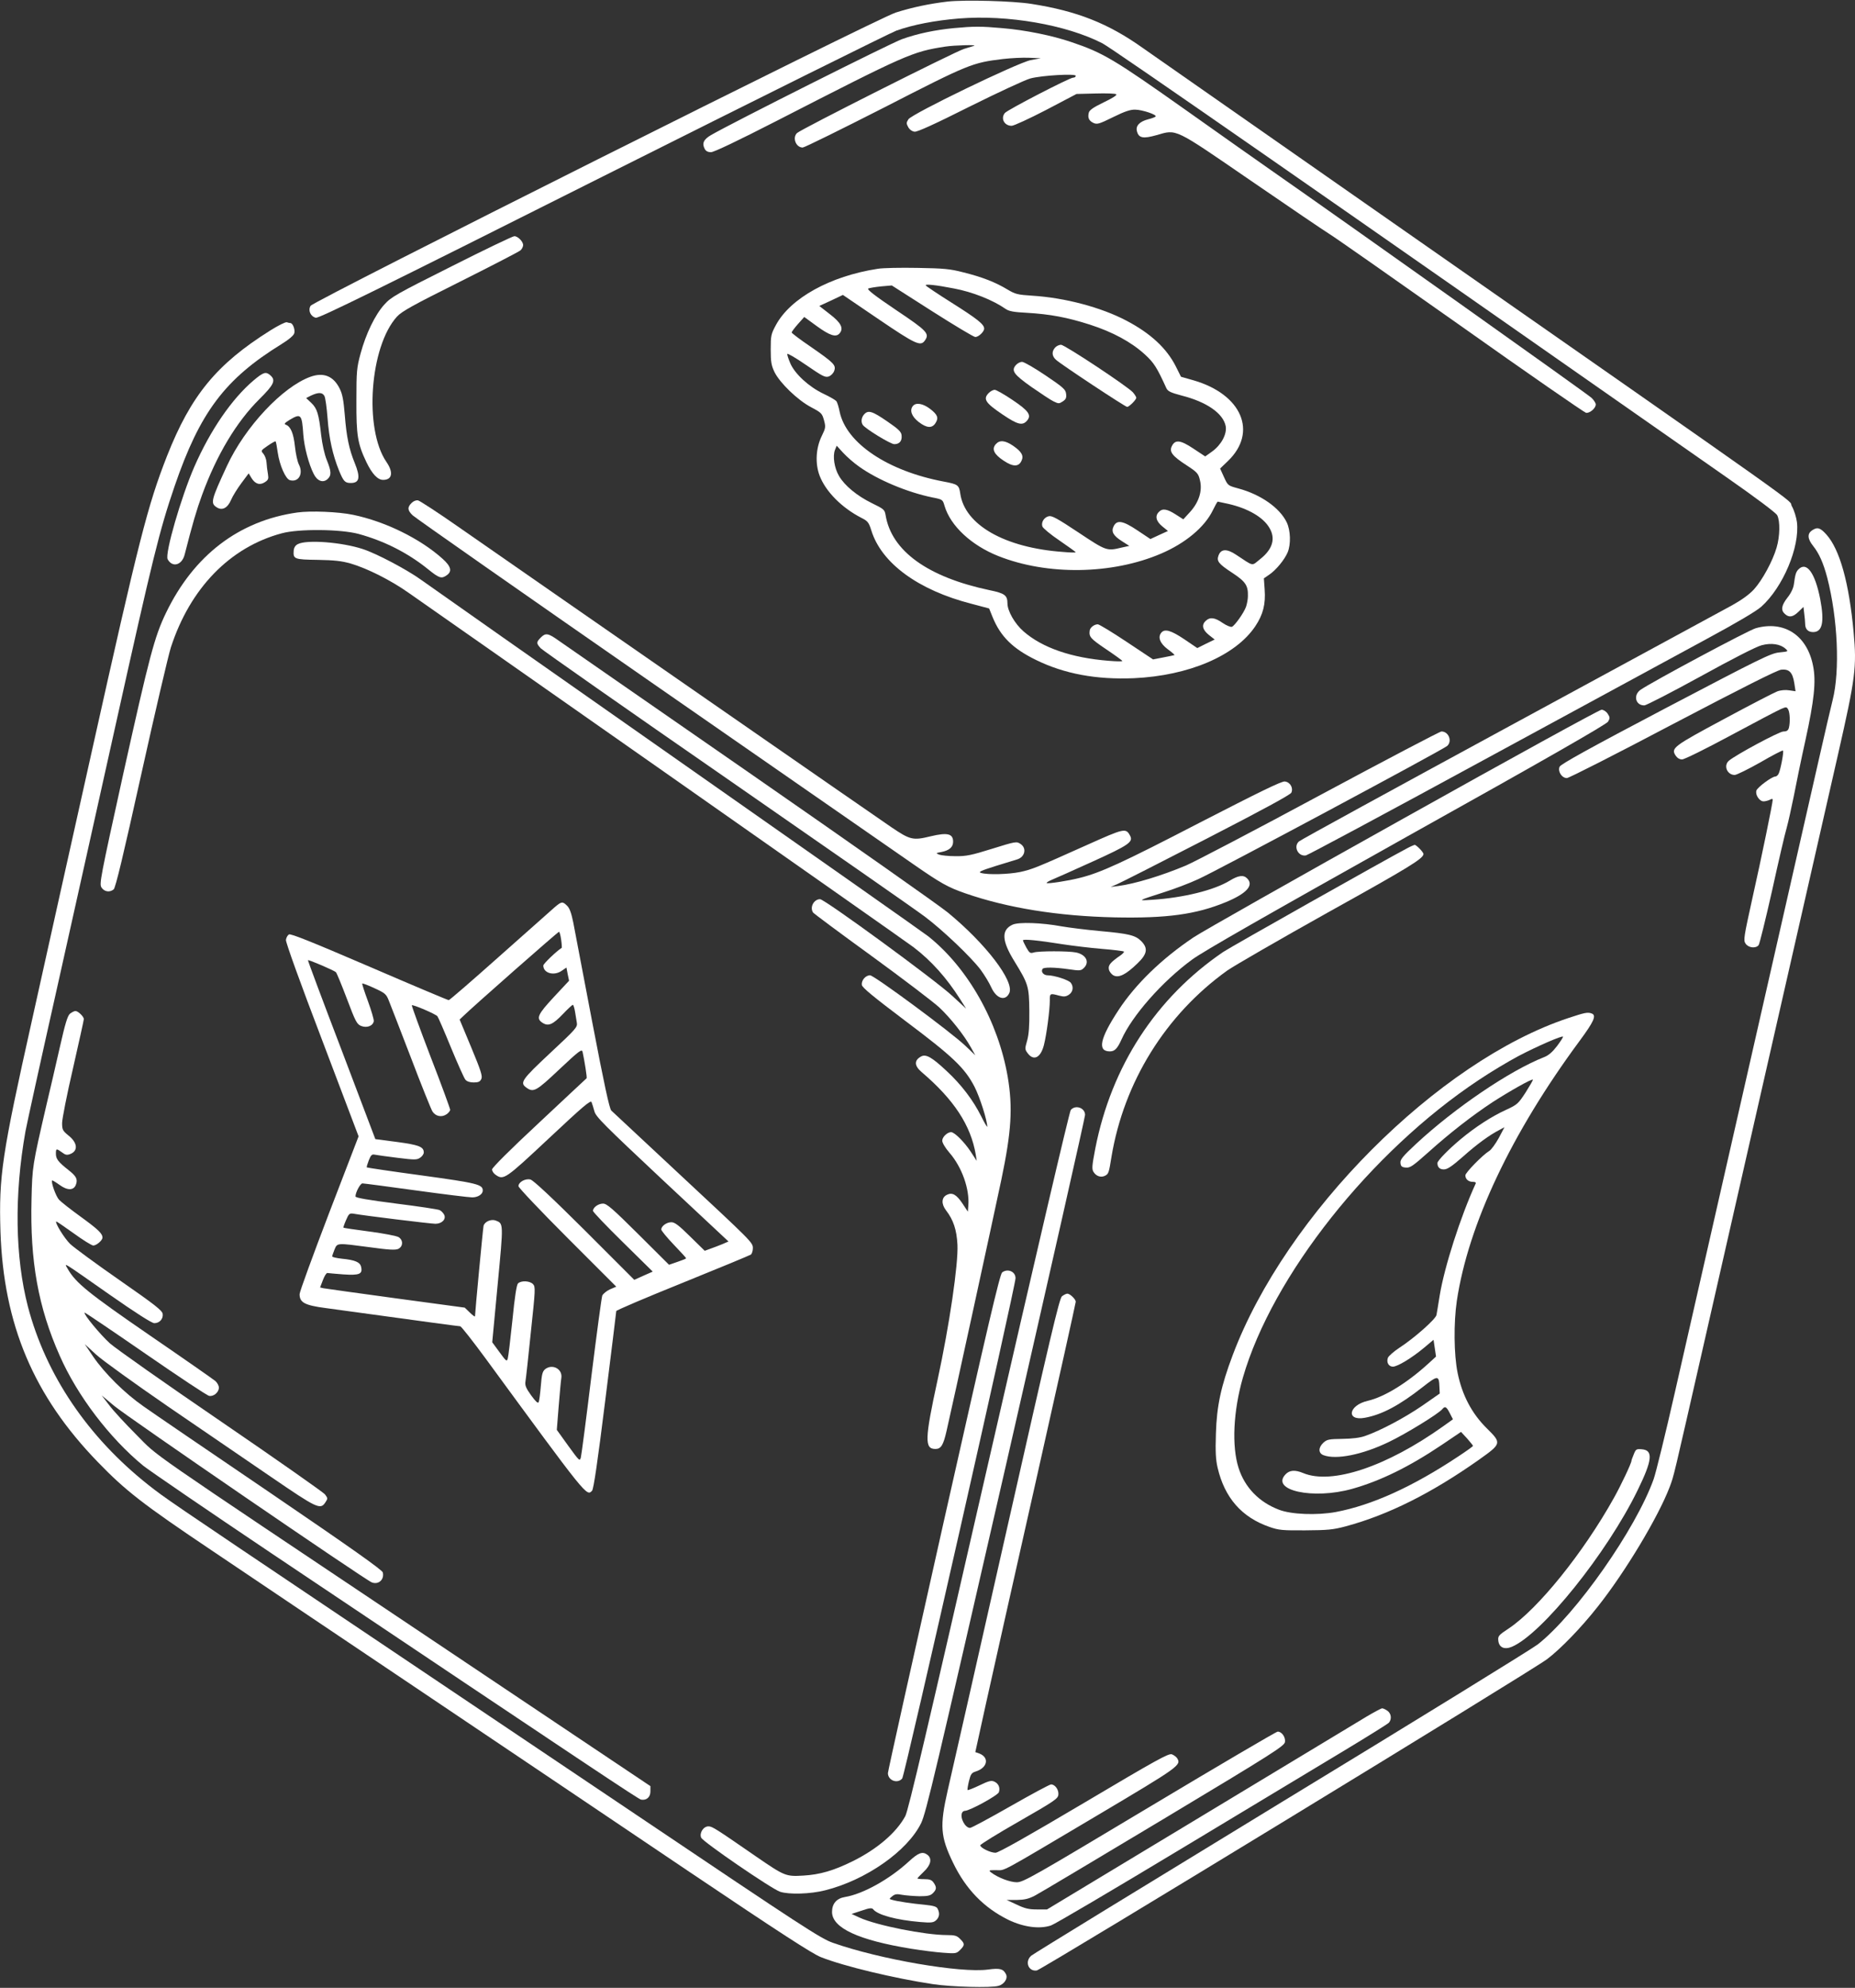 <?xml version="1.0" standalone="no"?>
<!DOCTYPE svg PUBLIC "-//W3C//DTD SVG 20010904//EN"
 "http://www.w3.org/TR/2001/REC-SVG-20010904/DTD/svg10.dtd">
<svg version="1.0" xmlns="http://www.w3.org/2000/svg"
 width="1195pt" height="1280pt" viewBox="0 0 1195 1280"
 preserveAspectRatio="xMidYMid meet">
<rect x="0" y="0" width="1195" height="1280" fill="#333333" stroke="none"/>
<g transform="translate(0,1280) scale(0.1,-0.1)"
fill="#ffffff" stroke="none">
<path d="M6105 12790 c-118 -14 -228 -37 -335 -71 -120 -38 -3747 -1855 -3769
-1888 -18 -29 -1 -68 33 -77 20 -5 394 179 1848 909 1003 503 1855 926 1893
940 107 38 247 65 403 78 312 25 690 -40 924 -160 62 -32 1434 -985 4013
-2789 195 -136 326 -234 334 -250 19 -36 18 -134 -4 -208 -25 -86 -91 -208
-145 -268 -31 -34 -80 -69 -141 -103 -52 -28 -697 -378 -1434 -778 -737 -400
-1348 -734 -1357 -743 -38 -33 -5 -99 45 -90 12 2 531 280 1152 618 622 337
1265 686 1430 776 198 107 318 178 352 208 139 125 248 383 229 544 -4 30 -18
77 -33 103 -29 54 224 -125 -2683 1904 -778 543 -1452 1014 -1498 1046 -222
158 -423 238 -718 284 -119 19 -428 27 -539 15z"/>
<path d="M6145 12619 c-122 -12 -233 -35 -334 -71 -71 -25 -1099 -541 -1231
-618 -48 -28 -59 -54 -40 -89 7 -14 21 -21 40 -21 19 0 174 74 422 201 839
430 874 446 1088 479 58 9 210 13 185 5 -5 -2 -35 -11 -65 -20 -59 -18 -1052
-518 -1076 -542 -31 -31 -6 -93 37 -93 11 0 248 117 527 259 544 279 565 287
762 311 52 6 129 10 170 8 l75 -3 -65 -12 c-85 -17 -764 -345 -788 -381 -14
-22 -14 -27 -1 -51 9 -16 25 -27 41 -29 18 -2 130 49 357 163 183 91 358 172
389 180 76 20 292 32 292 17 0 -7 -7 -12 -17 -12 -22 0 -425 -208 -440 -228
-28 -35 -3 -82 44 -82 14 0 114 46 222 102 l196 103 123 3 c68 2 128 0 133 -5
6 -6 -26 -26 -81 -52 -68 -33 -92 -50 -96 -67 -8 -33 1 -52 31 -66 23 -10 37
-6 126 38 75 37 111 49 143 48 46 -1 138 -32 131 -44 -3 -4 -24 -12 -48 -18
-55 -14 -82 -42 -73 -76 11 -45 39 -51 127 -26 132 38 108 49 605 -292 242
-166 467 -319 501 -340 34 -20 416 -288 850 -594 433 -307 798 -559 810 -562
24 -4 63 29 63 54 0 8 -12 28 -27 42 -22 22 -1549 1106 -2065 1466 -62 43
-310 218 -550 388 -461 326 -531 368 -736 437 -122 42 -299 78 -447 90 -135
12 -181 12 -310 0z"/>
<path d="M2909 11085 c-357 -179 -389 -197 -433 -246 -60 -66 -119 -189 -153
-315 -25 -92 -27 -114 -27 -304 -1 -225 8 -277 64 -395 37 -77 73 -115 108
-115 59 0 68 48 21 116 -145 212 -107 742 68 935 31 34 103 74 408 226 203
102 378 192 388 201 9 8 17 23 17 34 0 23 -35 58 -57 57 -10 0 -192 -87 -404
-194z"/>
<path d="M5653 11069 c-304 -47 -560 -188 -654 -361 -32 -59 -34 -69 -34 -158
0 -80 4 -103 24 -145 34 -70 150 -182 236 -227 66 -35 71 -40 83 -83 12 -44
11 -51 -14 -102 -38 -77 -44 -177 -14 -256 39 -102 143 -207 270 -272 40 -20
47 -29 63 -80 65 -211 302 -385 646 -473 l113 -30 23 -57 c51 -124 130 -202
280 -275 182 -89 387 -127 629 -117 354 16 656 145 783 335 50 75 67 142 60
236 l-5 72 35 24 c44 30 98 96 118 143 22 53 19 142 -6 194 -45 93 -167 179
-312 218 -66 18 -67 18 -92 73 l-25 55 50 48 c194 186 90 430 -221 520 l-81
23 -33 66 c-59 117 -162 213 -318 295 -163 86 -397 148 -607 161 -95 6 -110
10 -160 40 -76 46 -162 80 -283 110 -88 23 -128 26 -297 29 -107 2 -223 0
-257 -6z m490 -126 c123 -23 253 -75 335 -132 21 -15 53 -21 135 -25 153 -9
263 -30 407 -76 149 -48 267 -112 355 -192 59 -54 78 -84 139 -218 10 -20 27
-28 98 -47 162 -41 268 -115 284 -197 9 -51 -28 -120 -87 -163 l-45 -32 -77
51 c-84 56 -118 59 -139 13 -16 -35 5 -62 96 -121 69 -45 76 -53 86 -96 17
-67 -6 -141 -63 -204 l-44 -48 -50 32 c-55 35 -84 40 -107 16 -27 -26 -19 -60
21 -93 l37 -30 -57 -26 -56 -26 -84 56 c-94 63 -132 69 -153 26 -17 -34 -2
-61 54 -96 l47 -30 -50 -11 c-95 -23 -98 -22 -277 97 -137 91 -172 110 -192
105 -30 -7 -50 -39 -41 -66 4 -11 53 -52 111 -91 57 -39 104 -73 104 -75 0 -3
-37 -2 -82 2 -376 27 -633 174 -662 376 -8 55 -15 60 -106 77 -362 68 -629
248 -671 450 -6 31 -16 62 -21 68 -6 7 -43 29 -84 48 -94 45 -184 128 -213
196 -12 28 -21 55 -19 60 2 5 57 -27 122 -72 105 -72 122 -81 145 -73 14 5 30
21 35 36 13 37 -1 51 -151 155 -68 46 -123 88 -123 92 0 5 18 29 40 54 l41 46
81 -59 c84 -61 124 -74 147 -46 27 32 9 68 -63 123 l-68 53 76 35 76 36 231
-157 c237 -161 269 -175 296 -138 33 46 18 62 -185 198 -135 91 -188 132 -179
138 8 4 45 10 83 14 l69 6 260 -166 c143 -91 268 -166 278 -166 21 0 57 34 57
54 0 28 -45 63 -208 166 -89 56 -165 107 -168 112 -7 11 67 3 179 -19z m-608
-1148 c119 -85 310 -165 471 -198 67 -13 67 -14 79 -55 38 -128 172 -253 345
-322 316 -126 734 -120 1049 15 157 67 281 170 334 279 15 31 29 56 32 56 2 0
33 -7 70 -15 125 -29 222 -85 262 -153 42 -69 22 -139 -60 -203 -56 -45 -37
-48 -154 29 -60 40 -97 38 -113 -4 -14 -37 -1 -54 89 -113 85 -56 102 -81 100
-150 0 -20 -6 -50 -12 -68 -15 -41 -73 -122 -91 -129 -8 -3 -35 8 -60 25 -50
35 -81 39 -108 14 -29 -26 -22 -58 19 -91 l38 -30 -56 -27 -56 -28 -84 57
c-85 57 -126 69 -148 42 -24 -29 -8 -69 41 -106 26 -19 46 -36 44 -38 -2 -1
-34 -8 -71 -15 l-67 -13 -170 113 c-93 62 -177 113 -186 113 -23 0 -50 -21
-52 -40 -6 -41 6 -53 105 -120 58 -39 105 -73 105 -76 0 -4 -39 -3 -87 1 -241
19 -429 84 -550 190 -56 49 -103 131 -103 180 0 52 -18 65 -116 85 -397 84
-631 252 -669 483 -6 35 -10 39 -88 77 -96 47 -176 113 -212 175 -30 50 -42
128 -26 168 l11 27 42 -46 c24 -26 70 -66 103 -89z"/>
<path d="M6797 10562 c-23 -26 -21 -55 6 -79 31 -29 446 -303 458 -303 13 0
59 46 59 59 0 5 -10 21 -22 35 -36 39 -439 306 -463 306 -12 0 -29 -8 -38 -18z"/>
<path d="M6546 10451 c-34 -37 -17 -61 99 -143 61 -42 125 -85 143 -93 31 -15
35 -15 58 0 20 13 25 23 22 48 -3 29 -16 41 -133 120 -71 48 -139 87 -151 87
-11 0 -29 -9 -38 -19z"/>
<path d="M6370 10270 c-39 -39 -23 -64 90 -140 95 -64 126 -72 155 -40 32 36
13 64 -93 135 -53 36 -105 65 -114 65 -10 0 -27 -9 -38 -20z"/>
<path d="M5881 10186 c-23 -28 -8 -68 37 -103 52 -40 86 -42 108 -8 22 34 15
54 -34 92 -46 35 -91 43 -111 19z"/>
<path d="M5567 10132 c-18 -19 -22 -49 -9 -68 17 -25 179 -124 203 -124 34 0
51 21 47 57 -2 23 -20 40 -93 90 -96 66 -122 74 -148 45z"/>
<path d="M6415 9940 c-28 -31 -12 -65 50 -106 61 -41 98 -41 116 0 15 32 0 58
-55 96 -52 35 -86 38 -111 10z"/>
<path d="M1741 10672 c-346 -217 -511 -418 -665 -808 -125 -319 -180 -535
-485 -1904 -127 -569 -300 -1345 -384 -1725 -195 -873 -215 -1006 -204 -1365
20 -599 213 -1057 627 -1484 180 -186 291 -272 732 -568 216 -146 827 -556
1358 -913 531 -357 1309 -880 1730 -1164 571 -384 784 -522 838 -543 149 -59
471 -136 722 -174 119 -18 375 -25 422 -11 38 10 63 49 48 76 -17 34 -40 39
-115 29 -176 -24 -698 66 -999 172 -80 28 -193 102 -1259 819 -645 433 -1509
1014 -1922 1291 -1112 747 -1122 754 -1230 839 -390 309 -659 707 -775 1147
-83 320 -89 718 -16 1129 8 44 100 463 205 930 104 468 272 1217 371 1665 247
1111 287 1273 385 1560 163 475 323 689 688 914 50 31 79 56 83 71 6 24 -10
65 -26 65 -4 0 -15 2 -22 5 -8 3 -56 -21 -107 -53z"/>
<path d="M1633 10350 c-140 -119 -278 -320 -381 -555 -85 -195 -191 -560 -172
-596 30 -55 91 -39 109 28 51 200 78 292 113 387 94 257 221 469 369 616 94
93 107 121 71 153 -29 26 -45 21 -109 -33z"/>
<path d="M2000 10374 c-180 -65 -421 -322 -538 -574 -102 -220 -107 -240 -67
-266 36 -24 71 -6 94 48 10 24 40 72 66 107 l47 63 18 -30 c24 -39 54 -48 86
-27 23 15 25 22 20 53 -4 21 -8 54 -9 74 -1 20 -11 45 -20 56 -18 20 -17 21
28 52 26 18 48 30 50 28 3 -2 9 -34 14 -71 12 -83 51 -172 79 -179 56 -15 88
42 57 102 -9 18 -20 69 -25 115 -9 84 -27 128 -58 140 -14 5 -9 11 23 31 74
44 80 38 89 -96 6 -79 35 -189 67 -252 23 -46 60 -59 89 -33 26 24 25 49 -5
123 -15 37 -29 101 -36 159 -15 137 -26 173 -64 209 l-33 31 34 17 c46 21 71
20 84 -4 6 -11 15 -75 20 -142 10 -133 33 -236 74 -338 29 -70 38 -80 76 -80
56 0 63 36 25 129 -36 88 -53 168 -64 310 -8 95 -15 134 -33 169 -40 81 -104
106 -188 76z"/>
<path d="M2651 9561 c-28 -28 -26 -47 7 -79 15 -15 714 -504 1554 -1087 841
-583 1594 -1106 1675 -1162 173 -120 219 -146 331 -185 274 -95 599 -147 962
-155 337 -7 525 19 717 98 135 56 182 109 137 153 -23 24 -57 19 -111 -14
-101 -62 -299 -111 -503 -124 -94 -6 -95 -7 79 49 63 20 162 57 220 84 117 52
1576 833 1604 858 34 31 9 93 -37 93 -10 0 -361 -184 -780 -409 -418 -225
-808 -429 -866 -454 -157 -66 -329 -118 -436 -132 l-49 -6 40 17 c22 9 282
141 577 293 365 188 540 283 547 297 14 31 -8 68 -42 72 -20 3 -165 -68 -550
-266 -498 -258 -638 -322 -772 -355 -74 -19 -206 -39 -212 -33 -3 3 12 12 33
21 22 9 139 61 262 117 234 106 264 127 242 167 -27 51 -37 48 -278 -60 -330
-148 -353 -157 -431 -174 -74 -15 -206 -19 -251 -6 -20 6 -3 14 95 45 66 20
128 39 137 42 51 15 64 73 22 100 -25 17 -31 16 -182 -31 -134 -42 -169 -49
-237 -48 -44 0 -91 5 -105 10 -23 10 -22 10 15 17 50 10 75 31 75 66 0 52 -36
61 -145 35 -114 -28 -132 -23 -252 58 -93 63 -2134 1478 -2798 1940 -126 88
-240 162 -252 165 -13 2 -29 -4 -42 -17z"/>
<path d="M1915 9500 c-375 -53 -666 -275 -845 -645 -75 -155 -107 -278 -276
-1038 -149 -676 -155 -709 -140 -732 18 -27 52 -33 78 -12 12 8 63 222 178
741 89 401 175 769 191 818 124 381 381 645 714 734 109 30 380 27 495 -4 165
-45 317 -122 446 -226 74 -60 88 -64 122 -40 36 25 28 57 -28 107 -144 129
-368 239 -575 282 -95 20 -276 27 -360 15z"/>
<path d="M11672 9384 c-30 -21 -28 -54 8 -99 39 -49 66 -110 91 -204 68 -263
83 -599 35 -789 -8 -31 -49 -205 -90 -387 -82 -361 -352 -1547 -496 -2180 -85
-374 -148 -648 -430 -1889 -61 -269 -123 -521 -137 -560 -115 -322 -499 -869
-746 -1064 -34 -27 -777 -485 -1652 -1017 -874 -533 -1600 -977 -1612 -988
-43 -38 -18 -103 36 -95 33 6 3191 1931 3288 2005 87 66 219 202 326 338 177
223 390 578 463 770 29 78 17 30 229 960 158 693 243 1066 436 1915 137 600
309 1356 420 1844 112 492 121 561 100 786 -29 316 -89 533 -176 629 -40 44
-58 49 -93 25z"/>
<path d="M1920 9297 c-17 -8 -26 -22 -28 -42 -4 -55 3 -58 155 -60 108 -2 154
-7 213 -24 106 -31 259 -108 372 -188 54 -37 794 -556 1645 -1152 851 -597
1575 -1105 1608 -1130 115 -88 212 -196 301 -336 l38 -60 -90 83 c-110 102
-820 621 -851 622 -40 0 -68 -52 -45 -86 4 -6 173 -132 376 -279 202 -147 399
-297 437 -332 73 -69 159 -177 204 -258 l28 -50 -64 61 c-91 87 -588 454 -614
454 -29 0 -57 -33 -53 -62 2 -17 74 -76 278 -230 308 -231 385 -304 448 -426
34 -66 82 -217 82 -257 0 -5 -18 24 -39 67 -52 104 -128 204 -223 292 -93 87
-132 110 -163 94 -47 -25 -46 -60 2 -101 209 -178 317 -343 349 -532 l6 -40
-39 60 c-41 62 -104 125 -126 125 -24 0 -57 -31 -57 -55 0 -13 19 -46 46 -77
81 -93 131 -235 122 -342 l-3 -38 -35 53 c-39 58 -66 73 -101 55 -34 -17 -36
-58 -5 -99 48 -62 69 -126 74 -222 6 -124 -52 -519 -128 -870 -83 -382 -85
-445 -14 -445 36 0 51 24 72 117 40 172 301 1372 353 1618 65 311 74 463 41
660 -61 356 -256 702 -512 906 -25 20 -749 529 -1610 1132 -861 603 -1605
1126 -1655 1162 -91 66 -289 171 -379 200 -135 44 -358 61 -416 32z"/>
<path d="M11586 9134 c-16 -16 -21 -31 -30 -98 -3 -23 -19 -57 -41 -84 -39
-50 -44 -81 -17 -105 27 -25 52 -21 88 14 l32 31 5 -43 c3 -24 6 -54 6 -67 0
-33 19 -52 51 -52 60 0 74 64 46 212 -33 169 -88 245 -140 192z"/>
<path d="M11311 8755 c-47 -13 -668 -345 -743 -397 -48 -34 -32 -101 25 -100
12 0 175 84 361 186 203 112 361 193 394 201 62 17 121 8 154 -22 20 -18 19
-18 -39 -24 -55 -5 -121 -38 -733 -359 -487 -256 -675 -360 -683 -377 -13 -30
14 -73 47 -73 13 0 320 156 682 347 456 239 671 347 699 351 51 5 73 -17 84
-87 l8 -52 -41 6 c-24 4 -56 1 -77 -7 -19 -7 -174 -87 -343 -178 -328 -176
-343 -187 -311 -236 10 -15 25 -24 41 -24 15 0 154 69 314 155 158 85 304 162
324 170 33 14 36 14 46 -4 11 -22 13 -83 4 -118 -5 -17 -14 -23 -35 -23 -27 0
-306 -150 -351 -188 -37 -31 -12 -92 37 -92 12 0 87 37 165 81 77 45 143 79
146 76 7 -6 -16 -126 -28 -149 -5 -10 -14 -18 -21 -18 -22 0 -115 -69 -122
-90 -9 -27 19 -70 46 -70 11 0 29 5 40 10 11 7 19 7 19 1 0 -21 -72 -372 -130
-630 -56 -255 -60 -275 -45 -297 18 -27 65 -33 84 -10 6 7 45 166 87 352 41
187 83 368 94 404 10 36 30 126 45 200 14 74 48 239 76 365 56 255 69 378 49
477 -38 197 -186 294 -369 243z"/>
<path d="M3485 8696 c-31 -31 -31 -38 -2 -70 12 -13 553 -392 1202 -841 649
-450 1223 -849 1275 -889 114 -86 294 -257 357 -340 25 -34 56 -85 69 -114 33
-73 91 -91 116 -36 34 75 -152 318 -397 519 -55 45 -631 450 -1280 900 -649
450 -1201 832 -1226 850 -67 48 -84 51 -114 21z"/>
<path d="M9040 7529 c-690 -385 -1298 -729 -1350 -764 -206 -138 -375 -302
-485 -470 -120 -183 -137 -265 -55 -265 31 0 48 18 74 75 69 155 263 375 454
515 71 53 484 288 1384 792 893 498 1287 724 1297 741 13 22 13 28 -2 51 -10
15 -27 26 -40 26 -13 0 -587 -315 -1277 -701z"/>
<path d="M9065 7338 c-145 -76 -1136 -635 -1184 -667 -434 -295 -721 -736
-825 -1266 -22 -115 -23 -133 -11 -152 18 -28 49 -37 75 -23 21 11 24 19 40
120 80 482 348 915 745 1200 44 31 337 200 650 375 522 290 615 347 615 376 0
12 -46 59 -57 59 -4 -1 -26 -10 -48 -22z"/>
<path d="M3573 6958 c-21 -18 -181 -160 -355 -315 -175 -156 -322 -283 -327
-283 -6 0 -236 97 -512 216 -377 162 -507 214 -518 207 -9 -6 -17 -21 -19 -35
-2 -15 93 -279 233 -645 l235 -620 -190 -494 c-104 -272 -190 -507 -190 -522
0 -54 32 -72 170 -90 655 -90 856 -117 865 -117 6 0 79 -93 163 -207 655 -894
651 -889 686 -852 10 10 36 187 85 581 39 312 71 571 71 576 0 5 192 87 428
182 235 95 433 177 440 182 6 6 12 24 12 40 0 38 0 37 -495 498 -220 205 -408
380 -417 389 -12 12 -46 168 -123 571 -58 305 -113 593 -122 640 -12 59 -23
91 -39 107 -30 30 -36 29 -81 -9z m42 -209 c4 -27 5 -51 4 -52 -35 -22 -119
-103 -119 -114 0 -50 70 -69 120 -33 l29 20 8 -42 9 -43 -98 -105 c-105 -113
-116 -138 -73 -166 37 -24 66 -12 131 56 31 33 61 60 64 60 4 0 10 -19 14 -42
4 -24 9 -57 12 -73 5 -29 -5 -40 -170 -194 -185 -173 -200 -193 -154 -225 45
-32 63 -22 212 119 128 120 144 132 149 112 12 -54 30 -167 26 -170 -2 -2
-140 -130 -306 -286 -187 -174 -303 -290 -303 -301 0 -11 10 -26 22 -34 52
-37 61 -31 345 235 220 206 269 248 274 232 4 -10 12 -36 18 -58 9 -36 62 -88
437 -440 l427 -399 -39 -17 c-22 -9 -56 -22 -76 -29 l-38 -14 -94 92 c-73 72
-99 92 -121 92 -31 0 -65 -25 -65 -47 0 -7 36 -51 80 -97 44 -46 80 -85 80
-88 0 -3 -25 -13 -55 -23 l-55 -19 -198 197 c-165 164 -203 197 -227 197 -31
0 -65 -25 -65 -47 0 -7 87 -98 193 -202 l192 -189 -59 -26 -60 -27 -320 320
c-210 209 -331 322 -349 326 -32 8 -77 -16 -77 -43 0 -9 142 -159 315 -332
l315 -315 -40 -17 c-22 -10 -44 -28 -50 -40 -5 -13 -36 -246 -70 -518 -33
-272 -64 -508 -68 -524 -7 -27 -9 -25 -81 74 l-74 103 12 151 c7 83 14 165 17
182 10 59 -58 95 -105 57 -17 -15 -21 -34 -27 -108 -4 -49 -10 -96 -14 -104
-5 -9 -19 4 -49 45 -33 46 -40 64 -36 88 3 17 19 161 35 320 29 272 30 290 14
307 -20 22 -76 25 -97 5 -9 -9 -21 -85 -36 -237 -13 -123 -26 -234 -30 -247
-6 -21 -10 -18 -53 41 l-47 64 35 372 c38 399 38 392 -13 412 -30 11 -72 -8
-78 -35 -4 -18 -55 -559 -55 -582 0 -4 -15 6 -33 24 l-33 32 -444 60 c-245 33
-455 63 -467 65 l-21 5 18 47 c10 27 23 47 29 46 5 -1 52 -5 103 -9 104 -7
126 2 114 50 -7 29 -40 43 -123 51 -35 4 -63 10 -63 15 0 4 7 24 15 44 18 44
14 43 227 15 123 -17 164 -19 183 -11 32 15 34 56 3 76 -13 8 -97 24 -188 36
-91 12 -166 23 -168 25 -1 1 6 23 17 48 18 42 23 46 48 42 65 -12 499 -65 528
-65 42 0 71 30 56 59 -6 11 -19 25 -29 29 -9 5 -135 24 -279 42 -180 23 -263
37 -263 46 0 26 31 84 45 84 8 0 162 -20 342 -45 181 -25 345 -45 365 -45 37
0 68 20 68 44 0 39 -34 48 -391 97 -193 26 -353 50 -356 52 -2 3 4 23 13 46
13 33 20 40 38 36 11 -2 77 -12 145 -20 112 -14 126 -14 147 0 13 8 24 24 24
34 0 37 -32 49 -174 68 l-138 18 -218 575 c-121 316 -218 576 -216 577 4 5
169 -66 180 -77 5 -5 37 -82 71 -172 55 -146 64 -163 91 -174 37 -15 77 0 82
31 1 11 -16 69 -38 129 -22 60 -39 111 -36 113 2 2 38 -11 78 -30 68 -31 76
-38 92 -78 10 -24 74 -190 143 -369 68 -179 131 -335 139 -347 20 -31 58 -39
89 -19 14 9 25 23 25 30 0 7 -56 161 -126 341 -69 180 -123 329 -121 332 7 6
155 -57 165 -71 5 -6 44 -96 87 -201 43 -104 85 -198 93 -207 10 -12 29 -18
54 -18 30 0 41 5 49 23 8 18 -3 53 -65 202 l-75 180 22 21 c60 59 611 544 618
544 4 0 10 -23 14 -51z"/>
<path d="M6523 6846 c-74 -34 -70 -104 12 -236 90 -147 94 -160 96 -318 1 -99
-3 -152 -14 -192 -15 -52 -15 -57 2 -80 39 -54 85 -32 106 51 17 66 38 225 38
287 -1 46 2 47 60 31 31 -8 43 -7 63 6 26 17 32 51 12 77 -14 18 -107 48 -149
48 -26 0 -45 22 -33 41 7 12 77 11 169 -2 68 -10 78 -10 95 6 42 38 18 88 -48
102 -49 10 -240 10 -272 0 -23 -7 -28 -4 -48 31 -12 22 -22 43 -22 47 0 10 98
0 255 -25 66 -10 181 -24 255 -30 74 -6 137 -14 140 -17 3 -3 -5 -12 -18 -22
-71 -49 -85 -67 -78 -95 4 -15 18 -32 32 -38 33 -15 79 8 151 78 64 61 70 98
25 144 -38 38 -79 48 -267 65 -88 8 -198 22 -245 30 -129 24 -278 29 -317 11z"/>
<path d="M451 6273 c-16 -14 -31 -63 -66 -218 -25 -110 -64 -279 -87 -375 -89
-385 -90 -391 -95 -603 -10 -397 43 -695 182 -1007 113 -257 321 -530 538
-708 39 -31 410 -285 826 -564 2073 -1389 2364 -1583 2381 -1586 35 -6 60 16
60 53 l0 34 -1452 972 c-1862 1246 -1708 1139 -1858 1289 -69 69 -148 154
-175 190 l-50 65 80 -67 c76 -65 1619 -1122 1660 -1137 43 -17 82 18 71 64 -4
16 -200 155 -723 511 -395 268 -763 519 -818 558 -121 84 -251 213 -325 321
l-54 80 73 -67 c40 -37 249 -187 464 -335 216 -147 516 -352 666 -455 294
-201 315 -211 347 -162 16 24 16 27 -2 51 -11 14 -312 225 -669 469 -358 244
-680 471 -717 504 -61 55 -172 189 -163 198 2 2 178 -117 391 -264 213 -147
398 -270 411 -272 29 -6 63 23 63 53 0 12 -10 31 -22 42 -13 11 -202 143 -421
293 -400 275 -479 339 -531 430 -23 41 -46 55 271 -167 169 -118 271 -183 287
-183 33 0 58 27 54 59 -2 22 -48 58 -278 218 -151 105 -294 210 -318 233 -37
36 -99 136 -90 145 2 1 52 -33 112 -76 59 -43 117 -79 127 -79 20 0 59 33 59
51 0 26 -27 52 -137 132 -65 47 -129 97 -142 111 -21 22 -54 115 -45 125 1 2
23 -11 48 -29 51 -37 91 -36 105 2 13 35 2 55 -48 94 -66 52 -81 72 -81 105 0
35 3 35 39 9 22 -17 32 -19 53 -11 53 20 48 74 -13 121 -35 29 -39 36 -39 79
0 25 31 184 70 351 38 168 70 311 70 318 0 16 -37 52 -54 52 -8 0 -23 -8 -35
-17z"/>
<path d="M10104 6245 c-840 -278 -1821 -1262 -2163 -2171 -75 -199 -103 -328
-108 -504 -4 -119 -1 -170 11 -221 45 -193 155 -319 334 -381 60 -21 84 -23
232 -22 144 1 177 4 260 26 274 74 552 213 858 429 146 104 147 106 49 203
-96 95 -158 213 -187 356 -24 117 -26 322 -5 464 74 492 351 1078 789 1671 94
127 112 167 80 179 -26 10 -44 6 -150 -29z m-73 -180 c-30 -39 -55 -61 -84
-72 -221 -87 -574 -326 -825 -559 -87 -81 -103 -101 -100 -123 2 -21 9 -27 34
-29 28 -3 46 10 145 98 138 124 282 236 414 323 107 69 253 152 260 145 2 -2
-19 -38 -46 -81 -48 -74 -55 -80 -124 -112 -95 -43 -200 -111 -296 -191 -79
-66 -149 -138 -149 -153 0 -27 15 -41 41 -41 23 0 51 19 122 81 92 82 173 141
236 173 l33 18 -37 -70 c-21 -38 -48 -75 -61 -83 -43 -26 -154 -140 -154 -157
0 -25 20 -42 48 -42 16 0 22 -4 18 -12 -98 -214 -201 -536 -231 -718 -9 -58
-19 -115 -21 -127 -5 -27 -143 -149 -237 -210 -38 -25 -72 -55 -76 -66 -11
-29 5 -57 32 -57 30 0 122 56 200 121 l62 52 8 -54 8 -54 -47 -43 c-139 -127
-285 -217 -393 -242 -125 -29 -141 -132 -18 -109 110 20 222 80 370 196 101
79 107 79 110 1 l2 -41 -115 -80 c-113 -77 -265 -158 -365 -193 -33 -12 -83
-18 -147 -19 -88 -1 -100 -4 -123 -25 -33 -31 -33 -67 1 -80 82 -31 251 3 421
85 109 52 319 181 344 211 18 22 27 17 49 -26 l20 -39 -63 -45 c-365 -260
-718 -378 -902 -301 -53 22 -88 19 -114 -9 -97 -103 178 -163 429 -93 182 51
368 142 579 284 l123 83 39 -42 c21 -24 38 -45 38 -48 1 -3 -43 -34 -96 -69
-294 -195 -555 -313 -788 -357 -121 -22 -287 -16 -366 15 -129 49 -220 144
-260 269 -45 141 -34 367 28 582 189 654 823 1454 1518 1915 77 52 193 121
257 155 122 64 279 132 287 125 2 -3 -15 -29 -38 -60z"/>
<path d="M6898 5653 c-9 -11 -227 -945 -528 -2258 -401 -1753 -518 -2251 -538
-2289 -58 -107 -181 -212 -338 -290 -123 -61 -213 -87 -319 -93 -113 -7 -121
-3 -306 124 -259 179 -281 193 -305 193 -33 0 -60 -43 -47 -73 13 -28 454
-330 508 -348 58 -19 196 -15 290 9 264 66 531 253 619 433 32 66 92 322 546
2303 280 1226 510 2241 510 2257 0 46 -62 67 -92 32z"/>
<path d="M6456 4607 c-15 -11 -95 -354 -377 -1608 -197 -877 -359 -1604 -359
-1616 0 -47 61 -71 92 -35 16 17 730 3171 730 3221 1 43 -50 65 -86 38z"/>
<path d="M6841 4453 c-17 -15 -75 -262 -360 -1523 -187 -828 -356 -1574 -376
-1659 -52 -229 -47 -297 35 -466 82 -170 198 -289 356 -367 98 -47 201 -61
275 -36 24 8 397 228 829 488 432 260 909 547 1060 638 151 91 281 172 288
180 19 24 14 59 -10 76 -12 9 -28 16 -34 16 -6 0 -51 -24 -100 -53 -49 -30
-532 -321 -1074 -648 l-985 -594 -65 0 c-52 0 -78 6 -130 31 l-65 30 65 0 c50
1 76 7 115 27 28 14 401 237 830 494 715 429 780 471 783 497 4 31 -21 66 -47
66 -9 0 -380 -218 -826 -485 -750 -449 -813 -485 -855 -485 -43 0 -122 30
-165 63 -18 14 -15 15 32 15 62 0 3 -32 651 352 532 316 543 324 515 369 -6 9
-21 20 -34 25 -21 7 -99 -36 -566 -313 -368 -218 -551 -321 -570 -321 -33 0
-98 32 -98 48 0 6 113 76 250 154 227 130 250 146 253 171 4 32 -21 67 -47 67
-9 0 -126 -63 -261 -140 -135 -77 -252 -140 -261 -140 -31 0 -65 63 -52 96 3
8 11 14 19 14 31 0 213 100 219 120 9 29 -2 55 -29 68 -20 9 -36 5 -96 -24
-40 -19 -75 -33 -77 -30 -2 2 2 28 9 57 11 45 17 54 43 62 77 24 90 90 24 116
l-26 9 69 314 c38 172 184 822 324 1443 140 622 254 1136 254 1143 0 16 -37
52 -54 52 -8 0 -23 -8 -35 -17z"/>
<path d="M10525 3436 c-8 -19 -15 -38 -15 -42 0 -15 -67 -157 -113 -239 -198
-355 -489 -715 -678 -841 -64 -42 -70 -49 -67 -77 4 -45 39 -61 87 -41 193 81
614 604 811 1009 95 194 101 257 27 263 -35 3 -39 1 -52 -32z"/>
<path d="M5855 814 c-125 -115 -296 -210 -412 -229 -54 -9 -83 -43 -83 -96 0
-103 170 -182 510 -237 69 -11 162 -23 208 -26 78 -6 84 -5 107 18 31 31 31
41 0 71 -20 21 -34 25 -85 25 -140 0 -452 62 -562 112 l-52 24 64 21 c52 18
67 19 75 9 28 -36 148 -69 303 -82 71 -6 85 -4 102 11 22 20 25 46 10 75 -7
14 -27 19 -82 25 -78 7 -180 22 -212 32 -19 5 -19 6 2 23 17 14 30 16 64 9 24
-4 73 -8 111 -9 54 0 71 4 87 20 24 24 25 38 4 68 -12 17 -25 22 -60 22 -24 0
-44 2 -44 5 0 2 19 22 41 43 46 43 55 85 23 109 -31 23 -57 14 -119 -43z"/>
</g>
</svg>
